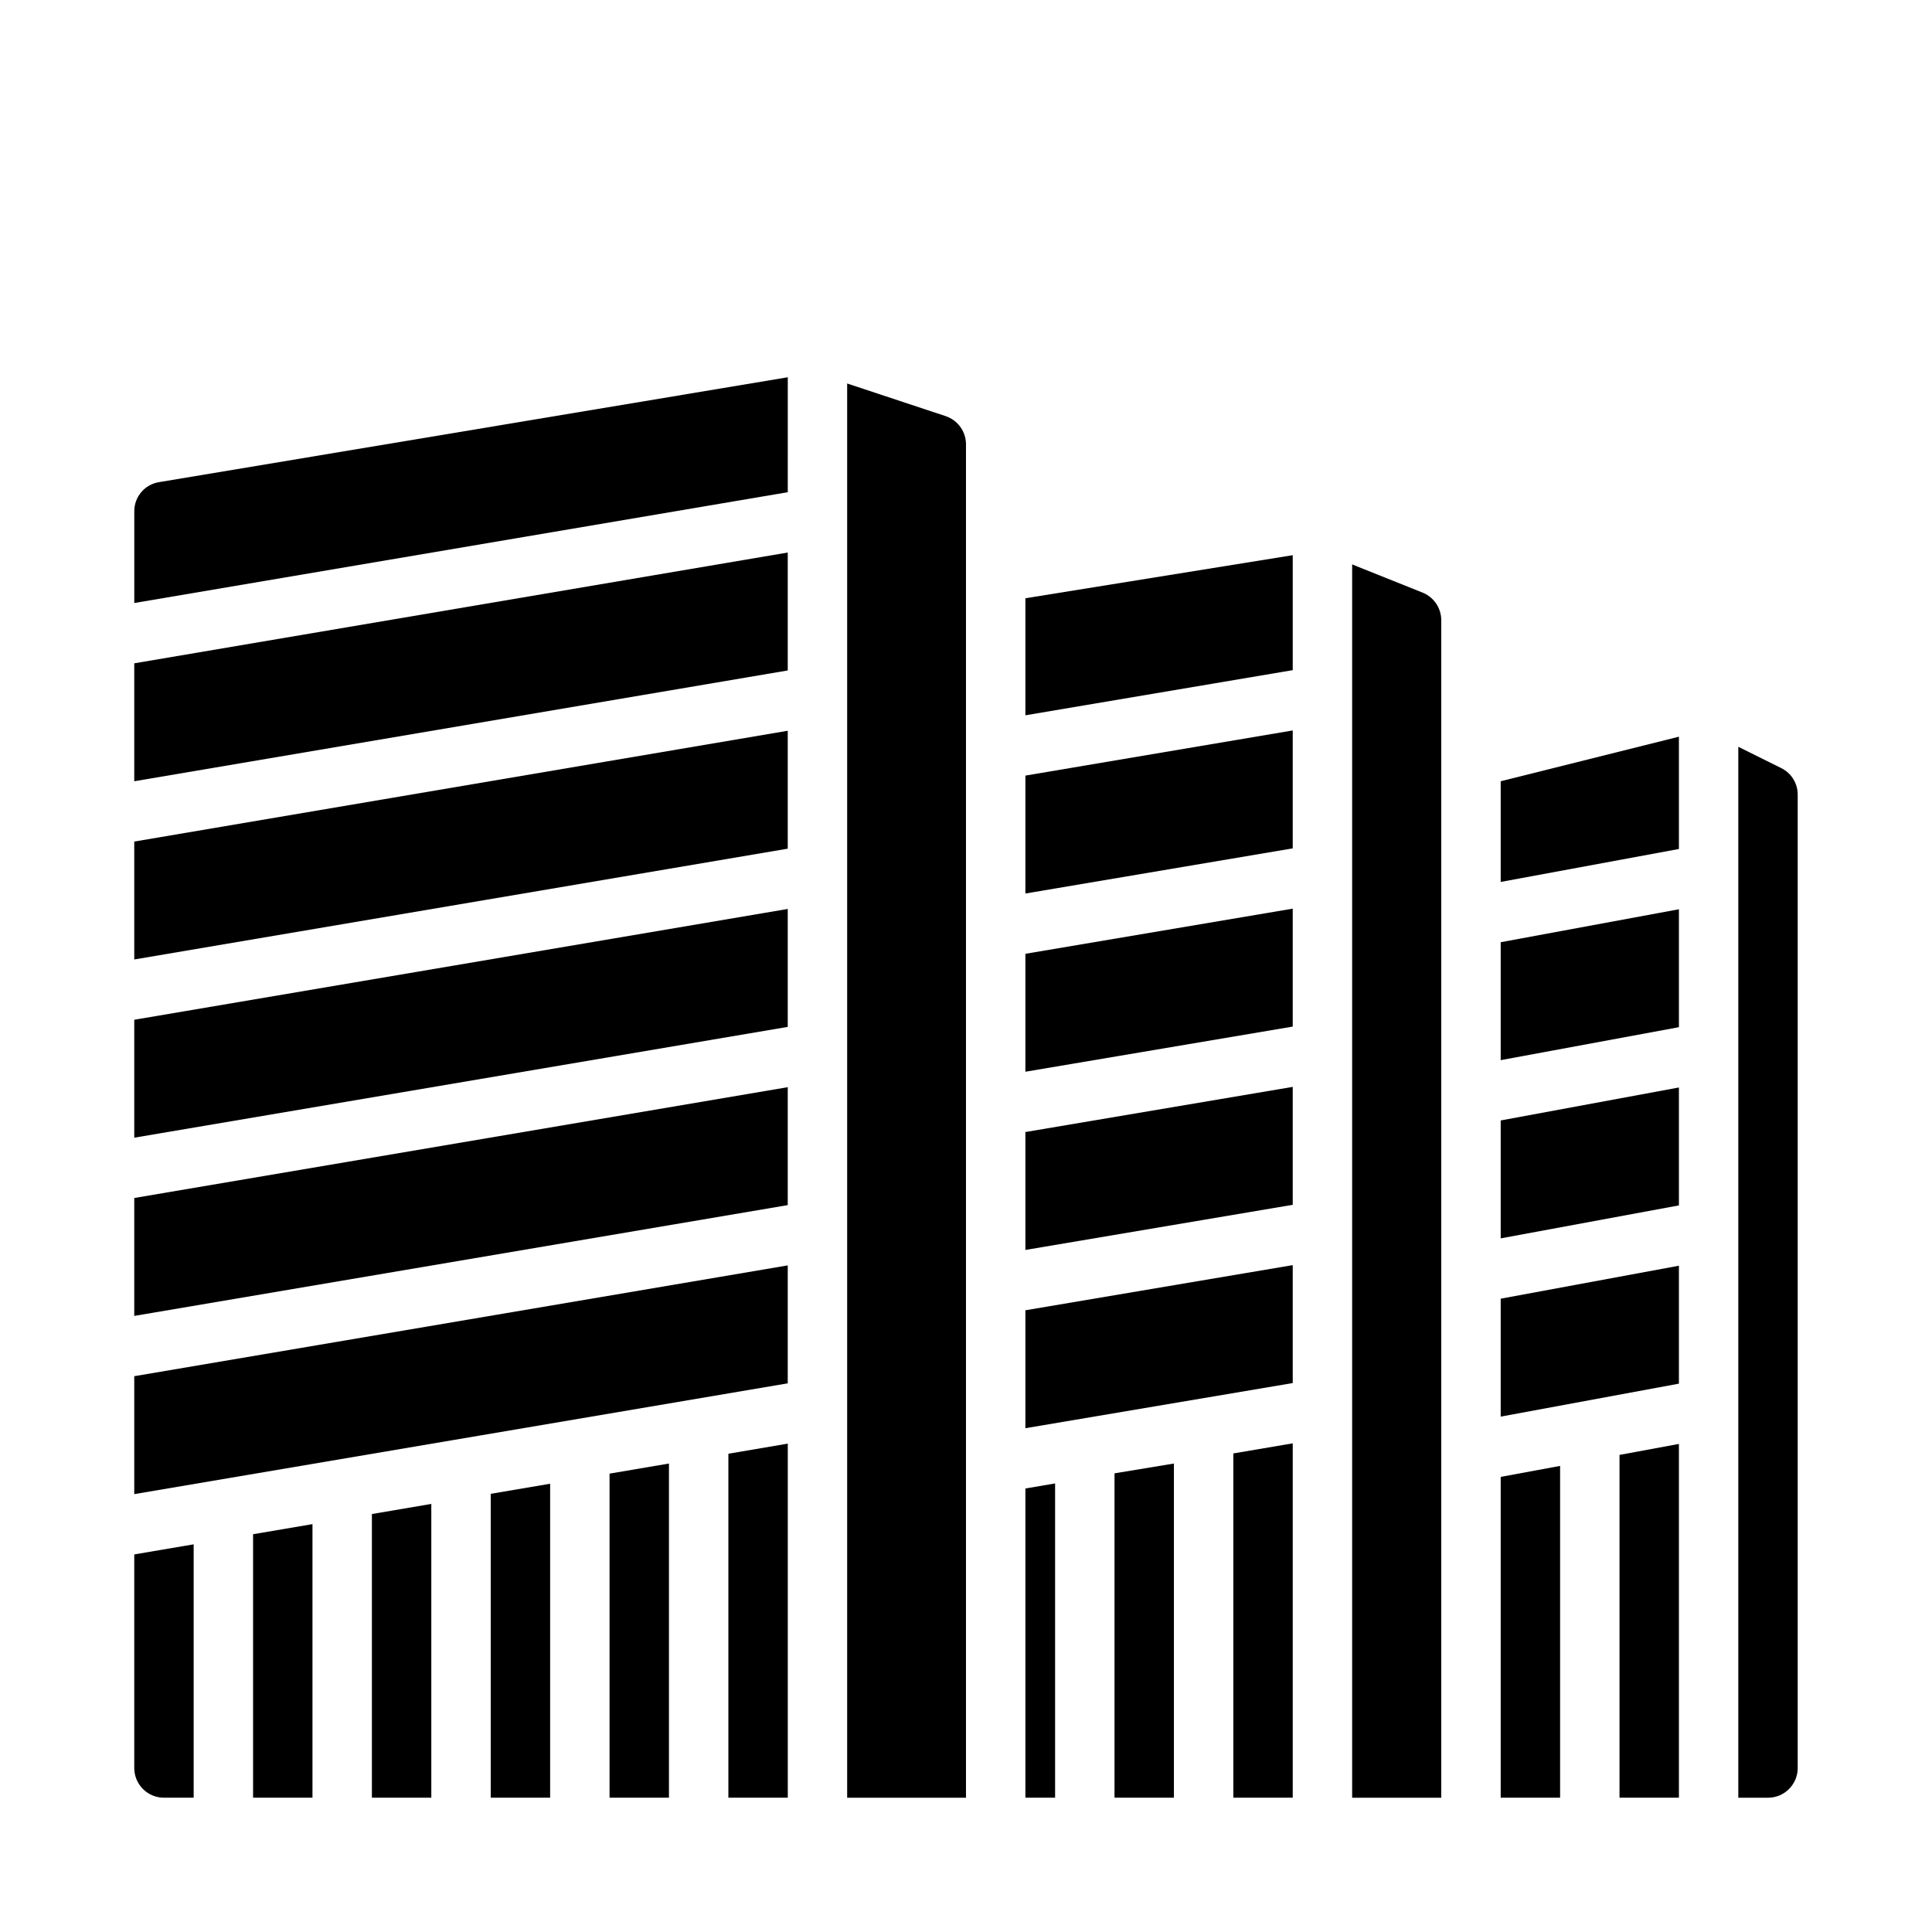 <?xml version="1.0" encoding="UTF-8"?>
<!-- Uploaded to: SVG Repo, www.svgrepo.com, Generator: SVG Repo Mixer Tools -->
<svg fill="#000000" width="800px" height="800px" version="1.1" viewBox="144 144 512 512" xmlns="http://www.w3.org/2000/svg">
 <g>
  <path d="m415.74 380.79 70.848-11.965v-31.25l-70.848 11.965z"/>
  <path d="m258.3 620.41v-77.852l-15.742 2.676v75.176z"/>
  <path d="m226.81 620.41v-72.5l-15.742 2.676v69.824z"/>
  <path d="m394.64 254.29-26.133-8.66v374.79h31.488v-358.65c0.008-3.383-2.148-6.394-5.356-7.477z"/>
  <path d="m352.77 620.41v-93.832l-15.742 2.676v91.156z"/>
  <path d="m179.58 612.54c0 2.09 0.828 4.09 2.305 5.566 1.477 1.477 3.481 2.305 5.566 2.305h7.871v-67.148l-15.742 2.676z"/>
  <path d="m321.28 620.41v-88.559l-15.742 2.676v85.883z"/>
  <path d="m179.58 351.04 173.18-29.363v-31.25l-173.18 29.359z"/>
  <path d="m352.77 243.98-166.57 27.785c-3.812 0.582-6.621 3.863-6.613 7.715v24.324l173.18-29.363z"/>
  <path d="m620.41 354.66c0.035-2.996-1.645-5.75-4.328-7.086l-11.414-5.668v278.51h7.871c2.09 0 4.09-0.828 5.566-2.305s2.305-3.477 2.305-5.566z"/>
  <path d="m179.58 492.73 173.18-29.363v-31.25l-173.18 29.363z"/>
  <path d="m179.58 398.27 173.18-29.363v-31.25l-173.18 29.363z"/>
  <path d="m179.58 539.96 173.18-29.363v-31.254l-173.18 29.363z"/>
  <path d="m179.58 445.5 173.18-29.363v-31.254l-173.18 29.363z"/>
  <path d="m289.79 620.41v-83.207l-15.742 2.676v80.531z"/>
  <path d="m486.59 291.13-70.848 11.414v31.016l70.848-11.965z"/>
  <path d="m541.7 424.95 47.23-8.738v-31.25l-47.23 8.734z"/>
  <path d="m541.7 472.18 47.23-8.738v-31.25l-47.23 8.738z"/>
  <path d="m541.7 620.41h15.742v-87.93l-15.742 2.914z"/>
  <path d="m541.7 519.42 47.23-8.738v-31.254l-47.23 8.738z"/>
  <path d="m520.99 301.05-18.656-7.477v326.84h23.617l-0.004-312.12c-0.027-3.195-1.988-6.059-4.957-7.242z"/>
  <path d="m588.93 620.41v-93.754l-15.742 2.91v90.844z"/>
  <path d="m588.93 339.23-47.23 11.809v26.684l47.23-8.734z"/>
  <path d="m415.74 522.49 70.848-11.965v-31.254l-70.848 11.965z"/>
  <path d="m415.74 475.25 70.848-11.965v-31.25l-70.848 11.965z"/>
  <path d="m415.74 620.41h7.871v-83.285l-7.871 1.34z"/>
  <path d="m415.74 428.02 70.848-11.965v-31.254l-70.848 11.965z"/>
  <path d="m455.1 620.41v-88.559l-15.742 2.598v85.961z"/>
  <path d="m486.59 620.41v-93.914l-15.742 2.68v91.234z"/>
 </g>
</svg>
